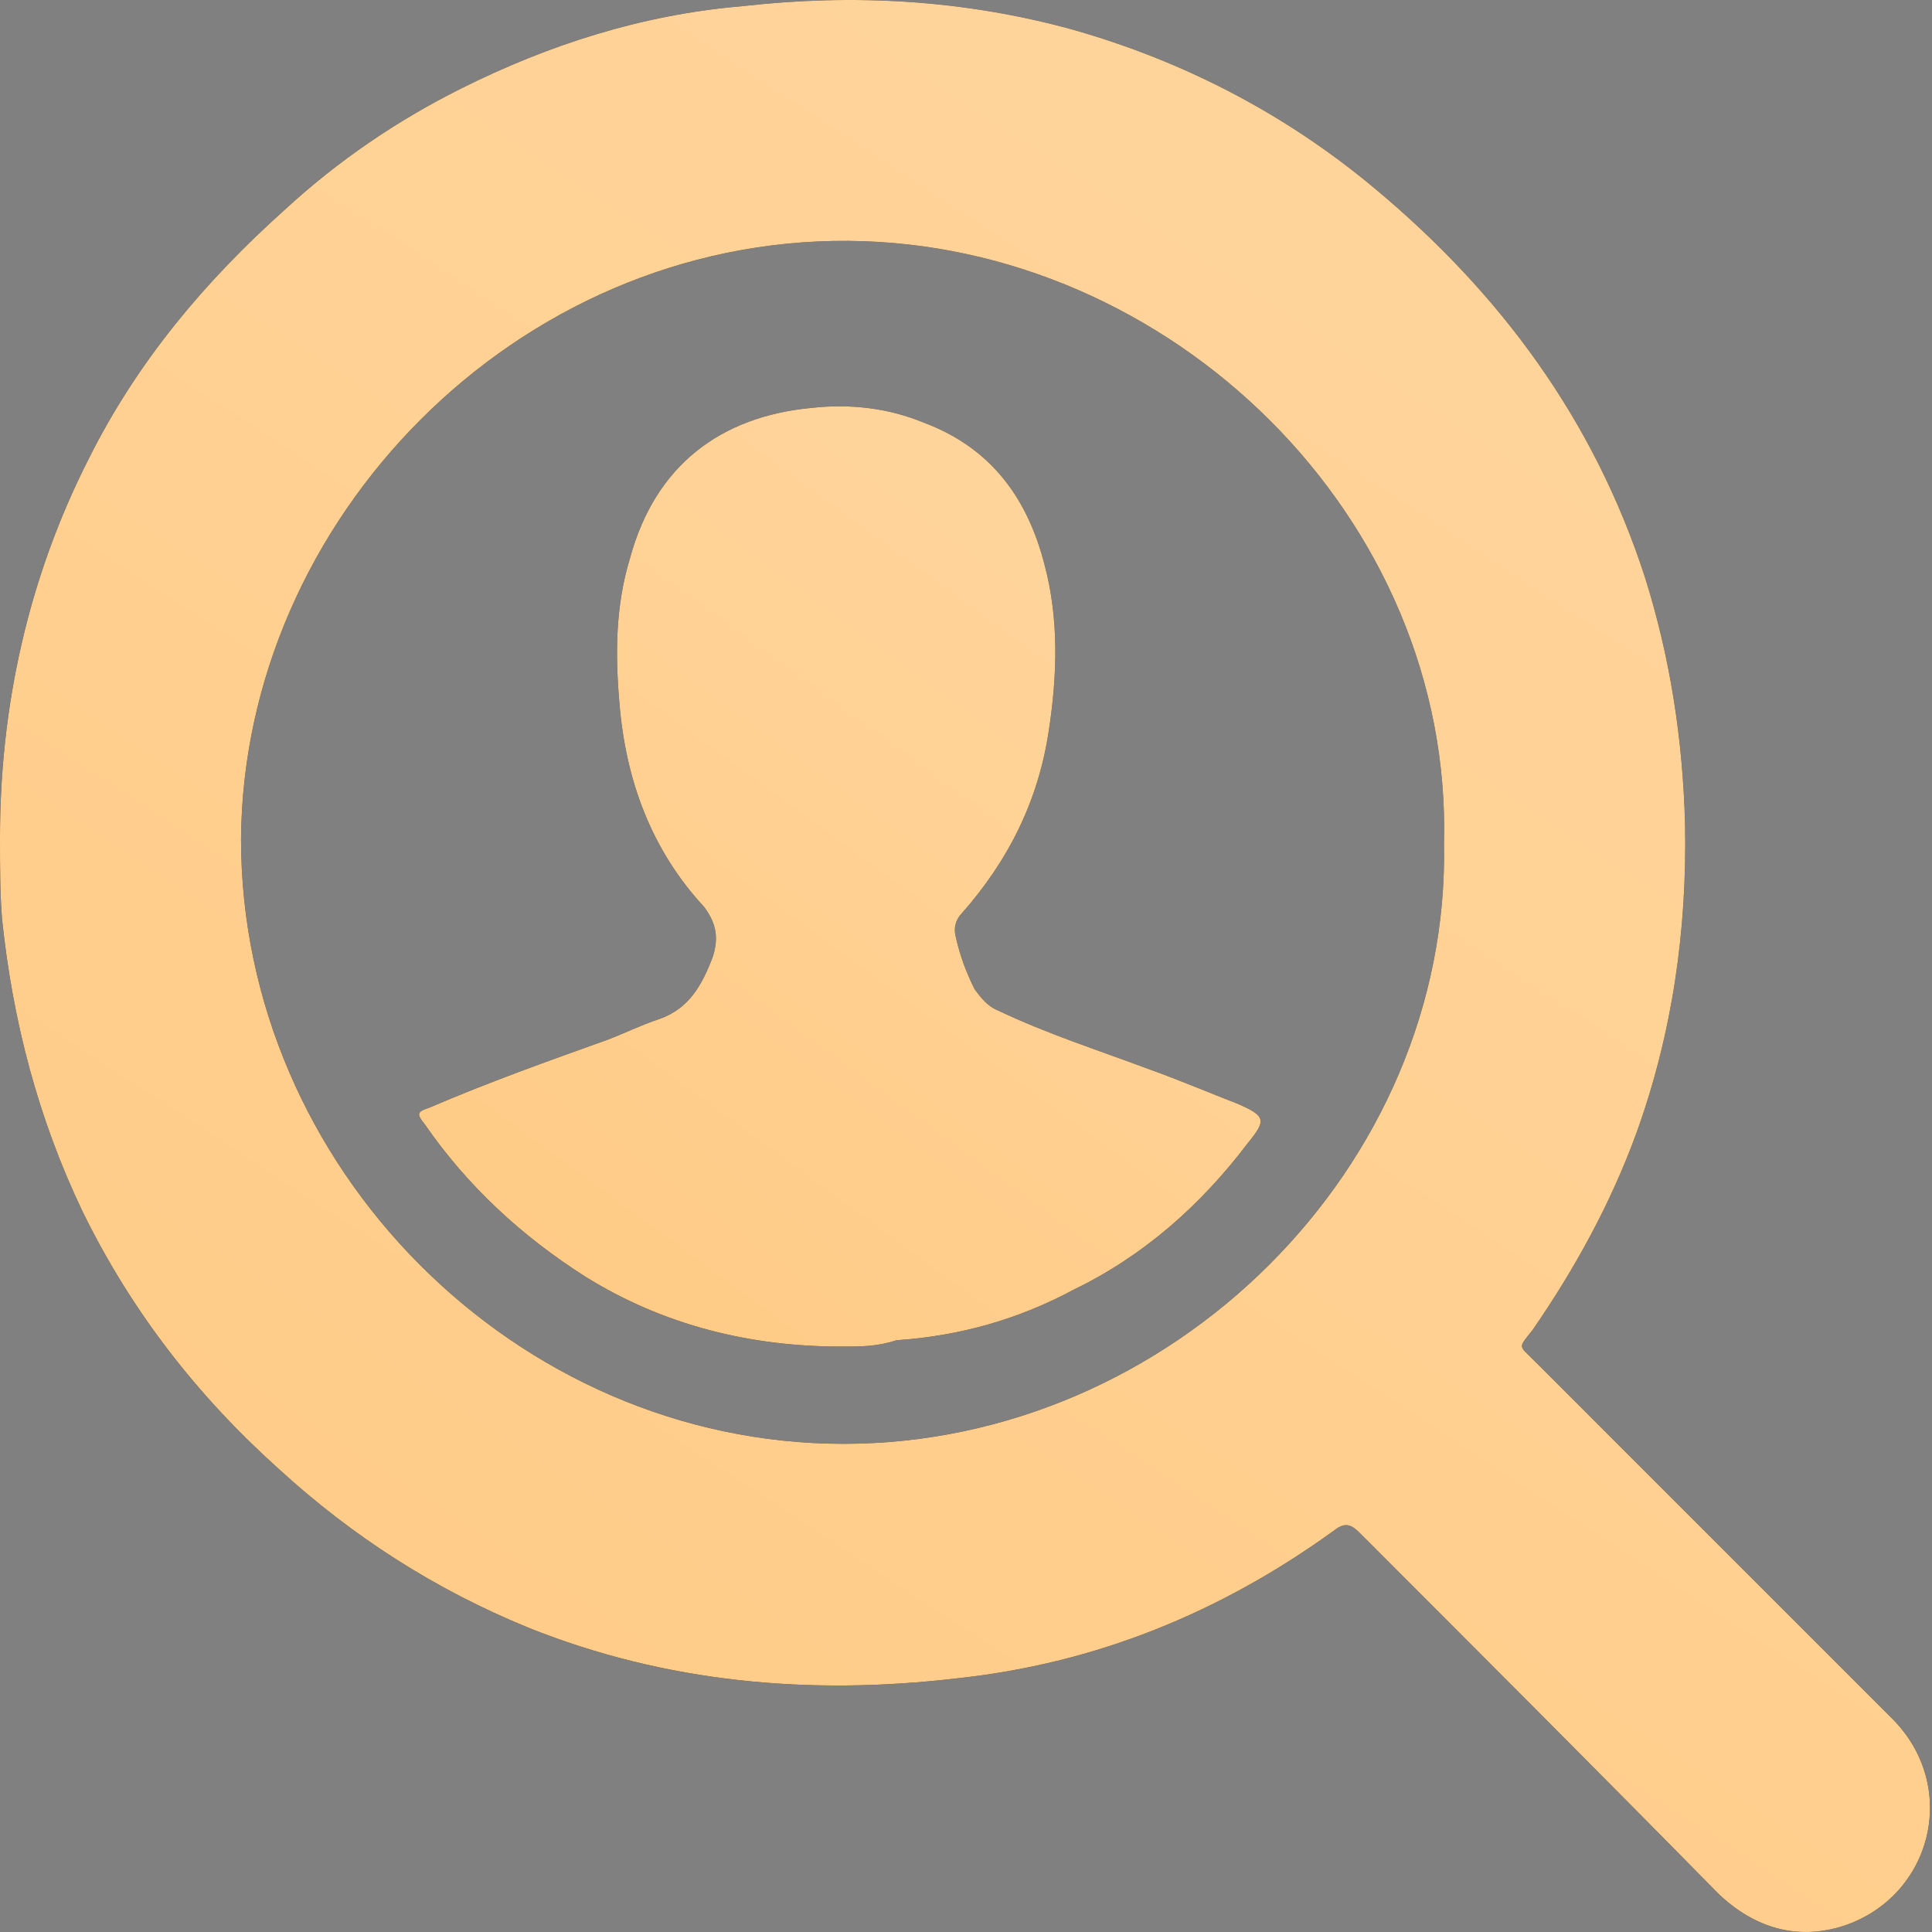 <?xml version="1.0" encoding="UTF-8"?> <svg xmlns="http://www.w3.org/2000/svg" width="34" height="34" viewBox="0 0 34 34" fill="none"><rect x="0" y="0" width="34" height="34" fill="#808080" stroke="none"/><path d="M0 14.731C0 12.462 0.484 10.192 1.563 8.071C2.418 6.36 3.609 4.946 5.023 3.681C5.953 2.825 6.995 2.118 8.111 1.56C9.674 0.779 11.311 0.258 13.059 0.109C15.031 -0.114 16.966 -0.003 18.864 0.518C20.836 1.076 22.622 2.007 24.184 3.309C26.417 5.169 28.054 7.401 28.947 10.155C29.393 11.569 29.616 13.02 29.654 14.508C29.691 16.368 29.43 18.191 28.798 19.94C28.351 21.168 27.719 22.321 26.975 23.4C26.714 23.735 26.714 23.661 27.012 23.958C29.096 26.042 31.216 28.163 33.3 30.246C34.49 31.437 34.007 33.372 32.444 33.892C31.625 34.153 30.881 33.93 30.249 33.334C28.165 31.214 26.045 29.093 23.924 26.972C23.775 26.823 23.663 26.786 23.477 26.935C21.468 28.386 19.273 29.279 16.817 29.539C14.25 29.837 11.72 29.614 9.302 28.646C7.665 27.977 6.213 27.047 4.911 25.856C3.46 24.554 2.307 23.065 1.451 21.317C0.67 19.68 0.223 17.968 0.037 16.182C-3.60373e-08 15.736 0 15.289 0 14.731ZM25.412 14.843C25.561 9.113 20.612 4.276 14.92 4.239C9.078 4.202 4.279 9.15 4.242 14.768C4.242 20.535 9.078 25.409 14.845 25.409C20.612 25.409 25.524 20.535 25.412 14.843Z" fill="black"></path><path d="M0 14.731C0 12.462 0.484 10.192 1.563 8.071C2.418 6.36 3.609 4.946 5.023 3.681C5.953 2.825 6.995 2.118 8.111 1.56C9.674 0.779 11.311 0.258 13.059 0.109C15.031 -0.114 16.966 -0.003 18.864 0.518C20.836 1.076 22.622 2.007 24.184 3.309C26.417 5.169 28.054 7.401 28.947 10.155C29.393 11.569 29.616 13.02 29.654 14.508C29.691 16.368 29.43 18.191 28.798 19.94C28.351 21.168 27.719 22.321 26.975 23.4C26.714 23.735 26.714 23.661 27.012 23.958C29.096 26.042 31.216 28.163 33.3 30.246C34.49 31.437 34.007 33.372 32.444 33.892C31.625 34.153 30.881 33.93 30.249 33.334C28.165 31.214 26.045 29.093 23.924 26.972C23.775 26.823 23.663 26.786 23.477 26.935C21.468 28.386 19.273 29.279 16.817 29.539C14.25 29.837 11.72 29.614 9.302 28.646C7.665 27.977 6.213 27.047 4.911 25.856C3.46 24.554 2.307 23.065 1.451 21.317C0.67 19.68 0.223 17.968 0.037 16.182C-3.60373e-08 15.736 0 15.289 0 14.731ZM25.412 14.843C25.561 9.113 20.612 4.276 14.92 4.239C9.078 4.202 4.279 9.15 4.242 14.768C4.242 20.535 9.078 25.409 14.845 25.409C20.612 25.409 25.524 20.535 25.412 14.843Z" fill="#FFC67A"></path><path d="M0 14.731C0 12.462 0.484 10.192 1.563 8.071C2.418 6.36 3.609 4.946 5.023 3.681C5.953 2.825 6.995 2.118 8.111 1.56C9.674 0.779 11.311 0.258 13.059 0.109C15.031 -0.114 16.966 -0.003 18.864 0.518C20.836 1.076 22.622 2.007 24.184 3.309C26.417 5.169 28.054 7.401 28.947 10.155C29.393 11.569 29.616 13.02 29.654 14.508C29.691 16.368 29.43 18.191 28.798 19.94C28.351 21.168 27.719 22.321 26.975 23.4C26.714 23.735 26.714 23.661 27.012 23.958C29.096 26.042 31.216 28.163 33.3 30.246C34.49 31.437 34.007 33.372 32.444 33.892C31.625 34.153 30.881 33.93 30.249 33.334C28.165 31.214 26.045 29.093 23.924 26.972C23.775 26.823 23.663 26.786 23.477 26.935C21.468 28.386 19.273 29.279 16.817 29.539C14.25 29.837 11.72 29.614 9.302 28.646C7.665 27.977 6.213 27.047 4.911 25.856C3.46 24.554 2.307 23.065 1.451 21.317C0.67 19.68 0.223 17.968 0.037 16.182C-3.60373e-08 15.736 0 15.289 0 14.731ZM25.412 14.843C25.561 9.113 20.612 4.276 14.92 4.239C9.078 4.202 4.279 9.15 4.242 14.768C4.242 20.535 9.078 25.409 14.845 25.409C20.612 25.409 25.524 20.535 25.412 14.843Z" fill="url(#paint0_linear_1_1323)" fill-opacity="0.25"></path><path d="M14.808 23.698C13.209 23.698 11.683 23.326 10.306 22.47C9.19 21.763 8.223 20.87 7.479 19.791C7.33 19.605 7.33 19.568 7.553 19.494C8.595 19.047 9.637 18.675 10.678 18.303C10.976 18.191 11.274 18.042 11.609 17.931C12.13 17.745 12.353 17.335 12.539 16.852C12.65 16.517 12.613 16.256 12.39 15.959C11.46 14.954 11.013 13.726 10.902 12.387C10.827 11.531 10.827 10.675 11.088 9.82C11.534 8.183 12.688 7.327 14.287 7.178C14.957 7.104 15.627 7.178 16.259 7.439C17.45 7.885 18.083 8.778 18.38 9.931C18.641 10.899 18.604 11.903 18.455 12.871C18.269 14.098 17.748 15.14 16.929 16.07C16.818 16.182 16.78 16.331 16.818 16.48C16.892 16.815 17.004 17.112 17.152 17.41C17.264 17.559 17.376 17.708 17.562 17.782C18.417 18.191 19.348 18.489 20.241 18.824C20.762 19.01 21.282 19.233 21.766 19.419C22.287 19.642 22.287 19.717 21.952 20.126C21.134 21.205 20.129 22.098 18.901 22.693C17.934 23.214 16.892 23.512 15.776 23.586C15.441 23.698 15.143 23.698 14.808 23.698Z" fill="black"></path><path d="M14.808 23.698C13.209 23.698 11.683 23.326 10.306 22.47C9.19 21.763 8.223 20.87 7.479 19.791C7.33 19.605 7.33 19.568 7.553 19.494C8.595 19.047 9.637 18.675 10.678 18.303C10.976 18.191 11.274 18.042 11.609 17.931C12.13 17.745 12.353 17.335 12.539 16.852C12.65 16.517 12.613 16.256 12.39 15.959C11.46 14.954 11.013 13.726 10.902 12.387C10.827 11.531 10.827 10.675 11.088 9.82C11.534 8.183 12.688 7.327 14.287 7.178C14.957 7.104 15.627 7.178 16.259 7.439C17.45 7.885 18.083 8.778 18.38 9.931C18.641 10.899 18.604 11.903 18.455 12.871C18.269 14.098 17.748 15.14 16.929 16.07C16.818 16.182 16.78 16.331 16.818 16.48C16.892 16.815 17.004 17.112 17.152 17.41C17.264 17.559 17.376 17.708 17.562 17.782C18.417 18.191 19.348 18.489 20.241 18.824C20.762 19.01 21.282 19.233 21.766 19.419C22.287 19.642 22.287 19.717 21.952 20.126C21.134 21.205 20.129 22.098 18.901 22.693C17.934 23.214 16.892 23.512 15.776 23.586C15.441 23.698 15.143 23.698 14.808 23.698Z" fill="#FFC67A"></path><path d="M14.808 23.698C13.209 23.698 11.683 23.326 10.306 22.47C9.19 21.763 8.223 20.87 7.479 19.791C7.33 19.605 7.33 19.568 7.553 19.494C8.595 19.047 9.637 18.675 10.678 18.303C10.976 18.191 11.274 18.042 11.609 17.931C12.13 17.745 12.353 17.335 12.539 16.852C12.65 16.517 12.613 16.256 12.39 15.959C11.46 14.954 11.013 13.726 10.902 12.387C10.827 11.531 10.827 10.675 11.088 9.82C11.534 8.183 12.688 7.327 14.287 7.178C14.957 7.104 15.627 7.178 16.259 7.439C17.45 7.885 18.083 8.778 18.38 9.931C18.641 10.899 18.604 11.903 18.455 12.871C18.269 14.098 17.748 15.14 16.929 16.07C16.818 16.182 16.78 16.331 16.818 16.48C16.892 16.815 17.004 17.112 17.152 17.41C17.264 17.559 17.376 17.708 17.562 17.782C18.417 18.191 19.348 18.489 20.241 18.824C20.762 19.01 21.282 19.233 21.766 19.419C22.287 19.642 22.287 19.717 21.952 20.126C21.134 21.205 20.129 22.098 18.901 22.693C17.934 23.214 16.892 23.512 15.776 23.586C15.441 23.698 15.143 23.698 14.808 23.698Z" fill="url(#paint1_linear_1_1323)" fill-opacity="0.25"></path><defs><linearGradient id="paint0_linear_1_1323" x1="16.982" y1="-31.96" x2="-26.101" y2="33.69" gradientUnits="userSpaceOnUse"><stop stop-color="white" stop-opacity="0"></stop><stop offset="0.325" stop-color="white"></stop><stop offset="1" stop-color="white" stop-opacity="0"></stop><stop offset="1" stop-color="white" stop-opacity="0"></stop></linearGradient><linearGradient id="paint1_linear_1_1323" x1="14.779" y1="-8.403" x2="-7.012" y2="21.344" gradientUnits="userSpaceOnUse"><stop stop-color="white" stop-opacity="0"></stop><stop offset="0.325" stop-color="white"></stop><stop offset="1" stop-color="white" stop-opacity="0"></stop><stop offset="1" stop-color="white" stop-opacity="0"></stop></linearGradient></defs></svg> 